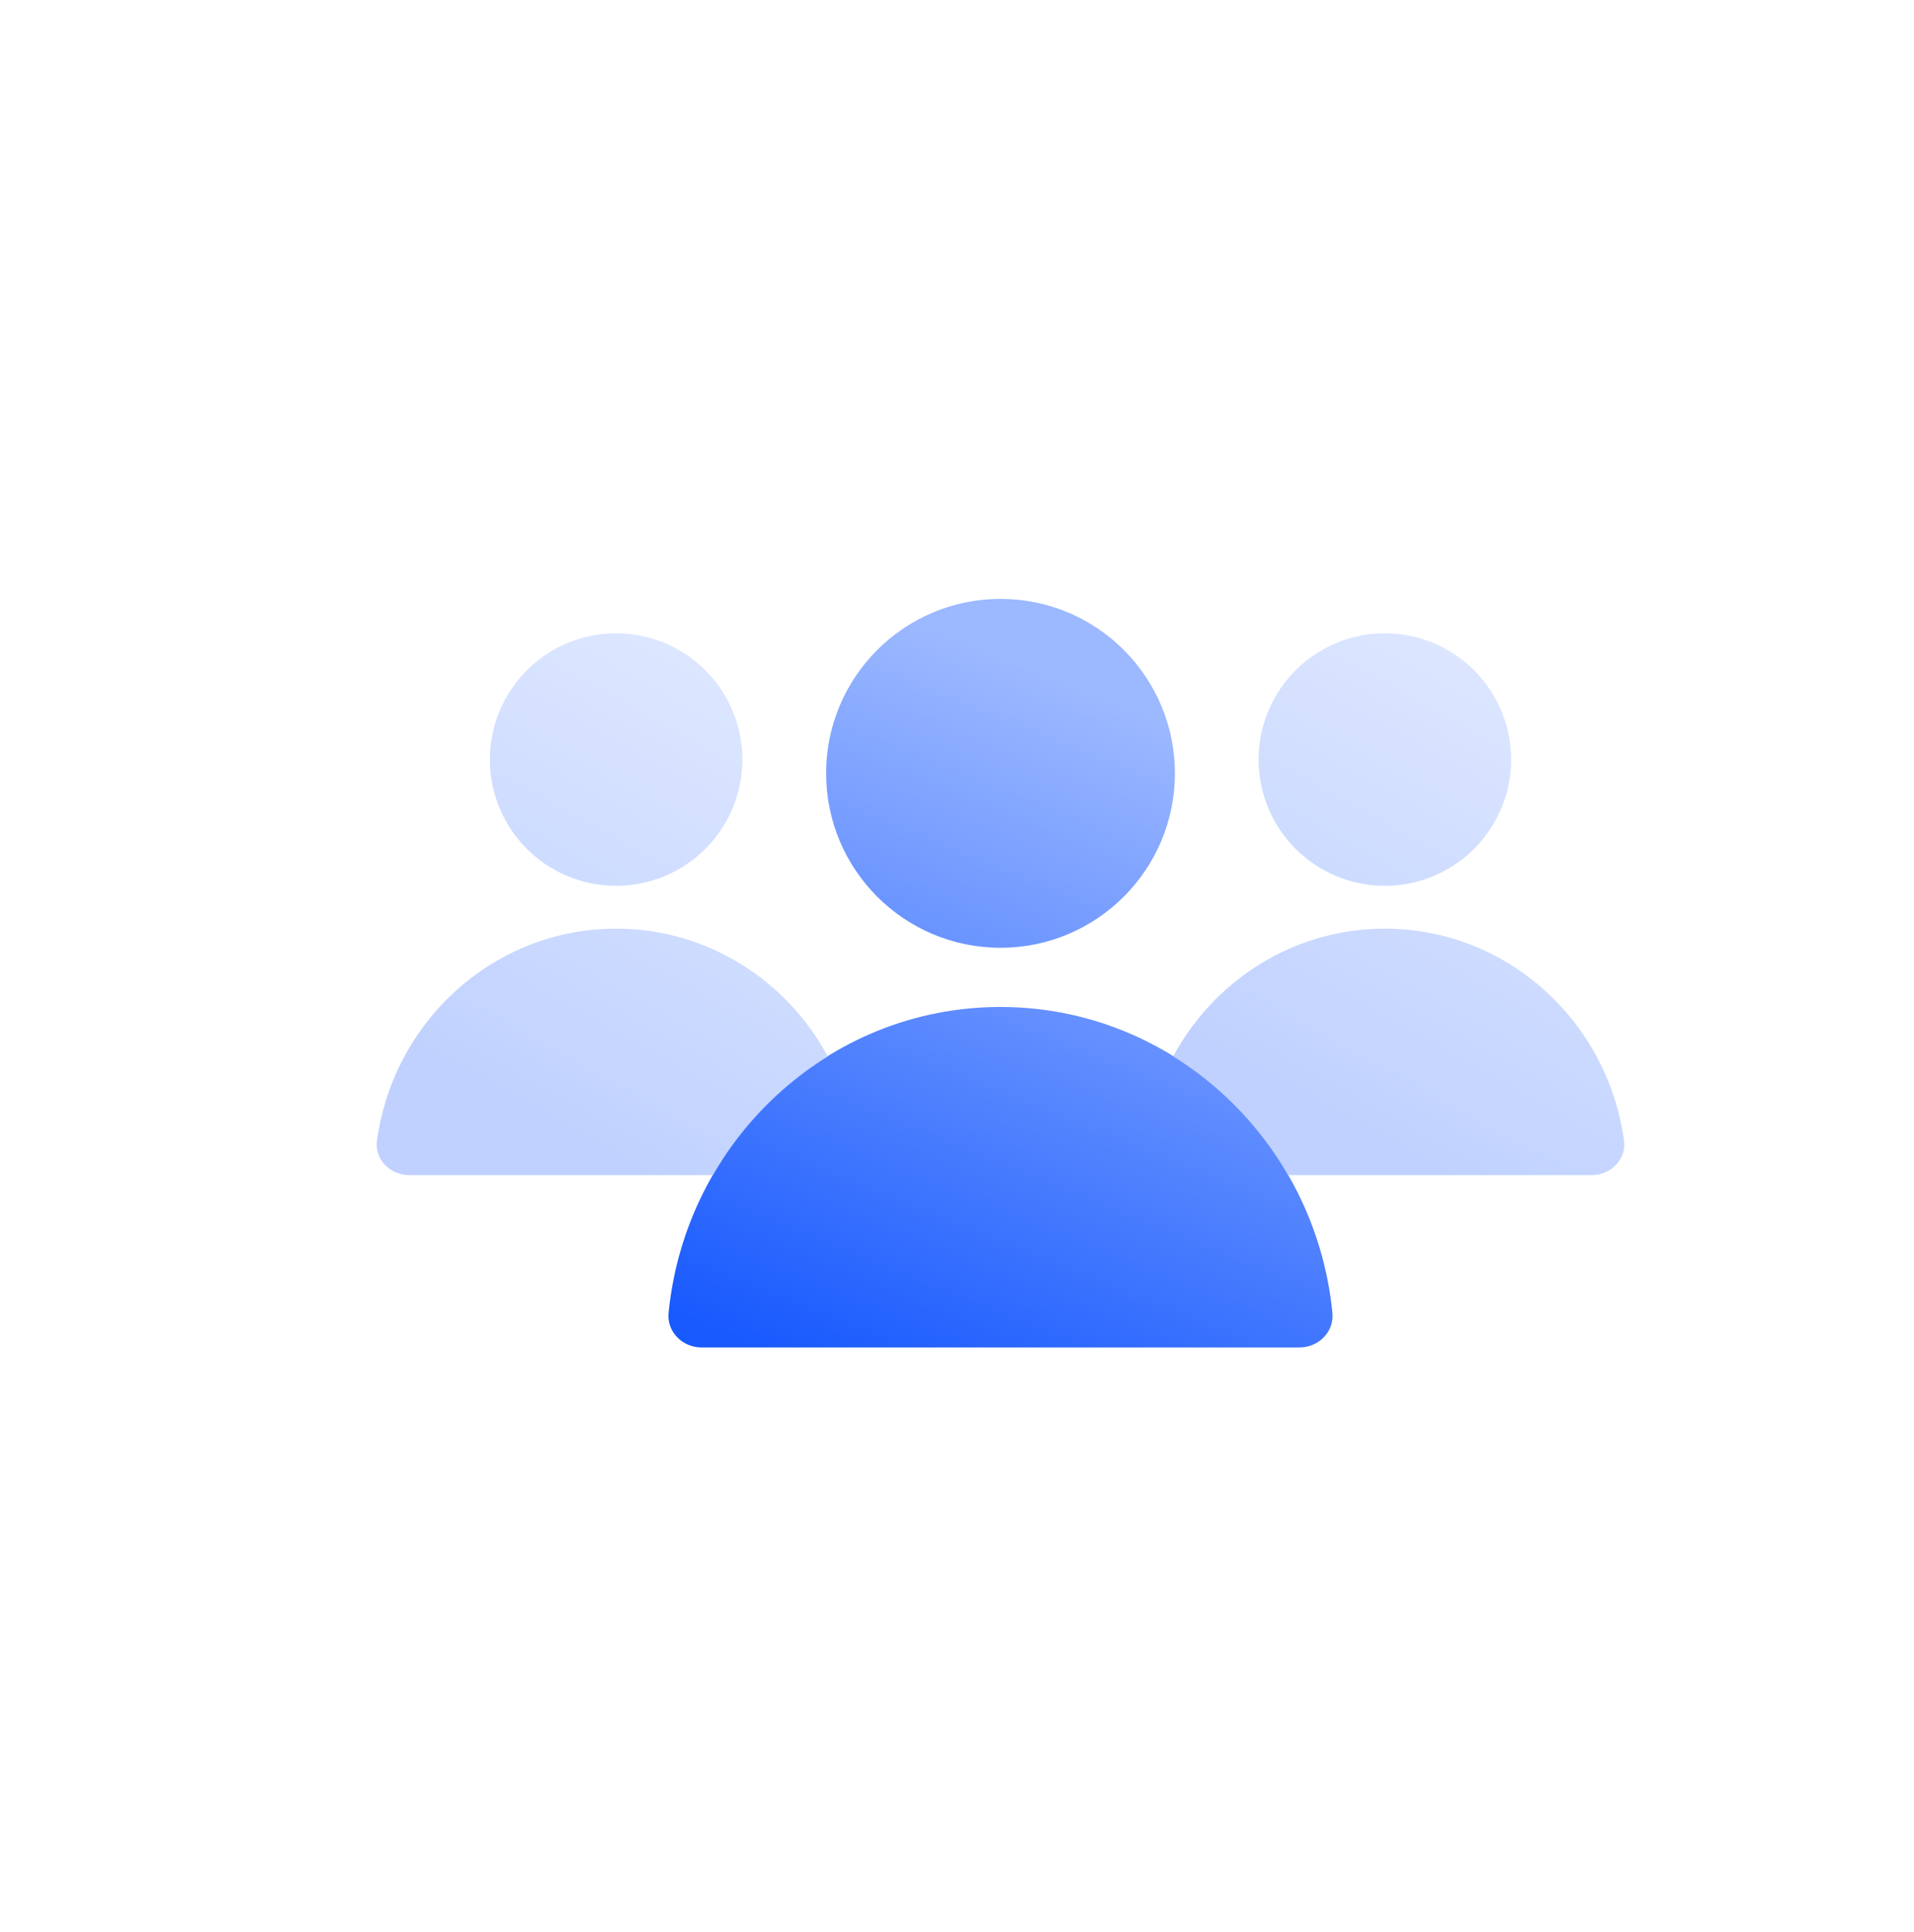 <svg width="110" height="111" fill="none" xmlns="http://www.w3.org/2000/svg">
  <path d="M57.499 57.86c-9.928 0-18.094 7.702-19.075 17.57-.109 1.098.797 1.996 1.902 1.996h34.348c1.104 0 2.01-.898 1.901-1.997-.98-9.867-9.146-17.568-19.076-17.568Z" fill="url(#a)"/>
  <path d="M67.522 44.435c0 5.535-4.487 10.023-10.022 10.023S47.478 49.97 47.478 44.435c0-5.535 4.487-10.022 10.022-10.022S67.522 38.9 67.522 44.435Z" fill="url(#b)"/>
  <g opacity=".8">
    <path d="M74.026 67.522a19.478 19.478 0 0 0-6.603-6.817c2.36-4.378 6.924-7.344 12.167-7.344 7.001 0 12.791 5.29 13.741 12.166.151 1.094-.758 1.995-1.863 1.995H74.026Z" fill="url(#c)"/>
    <path d="M79.59 50.898a7.254 7.254 0 1 0 0-14.508 7.254 7.254 0 0 0 0 14.508Z" fill="url(#d)"/>
  </g>
  <g opacity=".8">
    <path d="M40.974 67.522a19.48 19.48 0 0 1 6.602-6.817c-2.36-4.378-6.924-7.344-12.166-7.344-7.001 0-12.792 5.29-13.742 12.166-.15 1.094.76 1.995 1.864 1.995h17.442Z" fill="url(#e)"/>
    <path d="M35.41 50.898a7.254 7.254 0 1 1 0-14.508 7.254 7.254 0 0 1 0 14.508Z" fill="url(#f)"/>
  </g>
  <defs>
    <linearGradient id="a" x1="59.551" y1="38.593" x2="43.83" y2="77.426" gradientUnits="userSpaceOnUse">
      <stop stop-color="#9CB8FF"/>
      <stop offset="1" stop-color="#195AFE"/>
    </linearGradient>
    <linearGradient id="b" x1="59.551" y1="38.593" x2="43.83" y2="77.426" gradientUnits="userSpaceOnUse">
      <stop stop-color="#9CB8FF"/>
      <stop offset="1" stop-color="#195AFE"/>
    </linearGradient>
    <linearGradient id="c" x1="86.183" y1="36.39" x2="72.145" y2="61.647" gradientUnits="userSpaceOnUse">
      <stop stop-color="#D6E2FF"/>
      <stop offset="1" stop-color="#B0C6FF"/>
    </linearGradient>
    <linearGradient id="d" x1="86.183" y1="36.39" x2="72.145" y2="61.647" gradientUnits="userSpaceOnUse">
      <stop stop-color="#D6E2FF"/>
      <stop offset="1" stop-color="#B0C6FF"/>
    </linearGradient>
    <linearGradient id="e" x1="40.411" y1="36.39" x2="26.373" y2="61.647" gradientUnits="userSpaceOnUse">
      <stop stop-color="#D6E2FF"/>
      <stop offset="1" stop-color="#B0C6FF"/>
    </linearGradient>
    <linearGradient id="f" x1="40.411" y1="36.39" x2="26.373" y2="61.647" gradientUnits="userSpaceOnUse">
      <stop stop-color="#D6E2FF"/>
      <stop offset="1" stop-color="#B0C6FF"/>
    </linearGradient>
  </defs>
</svg>
